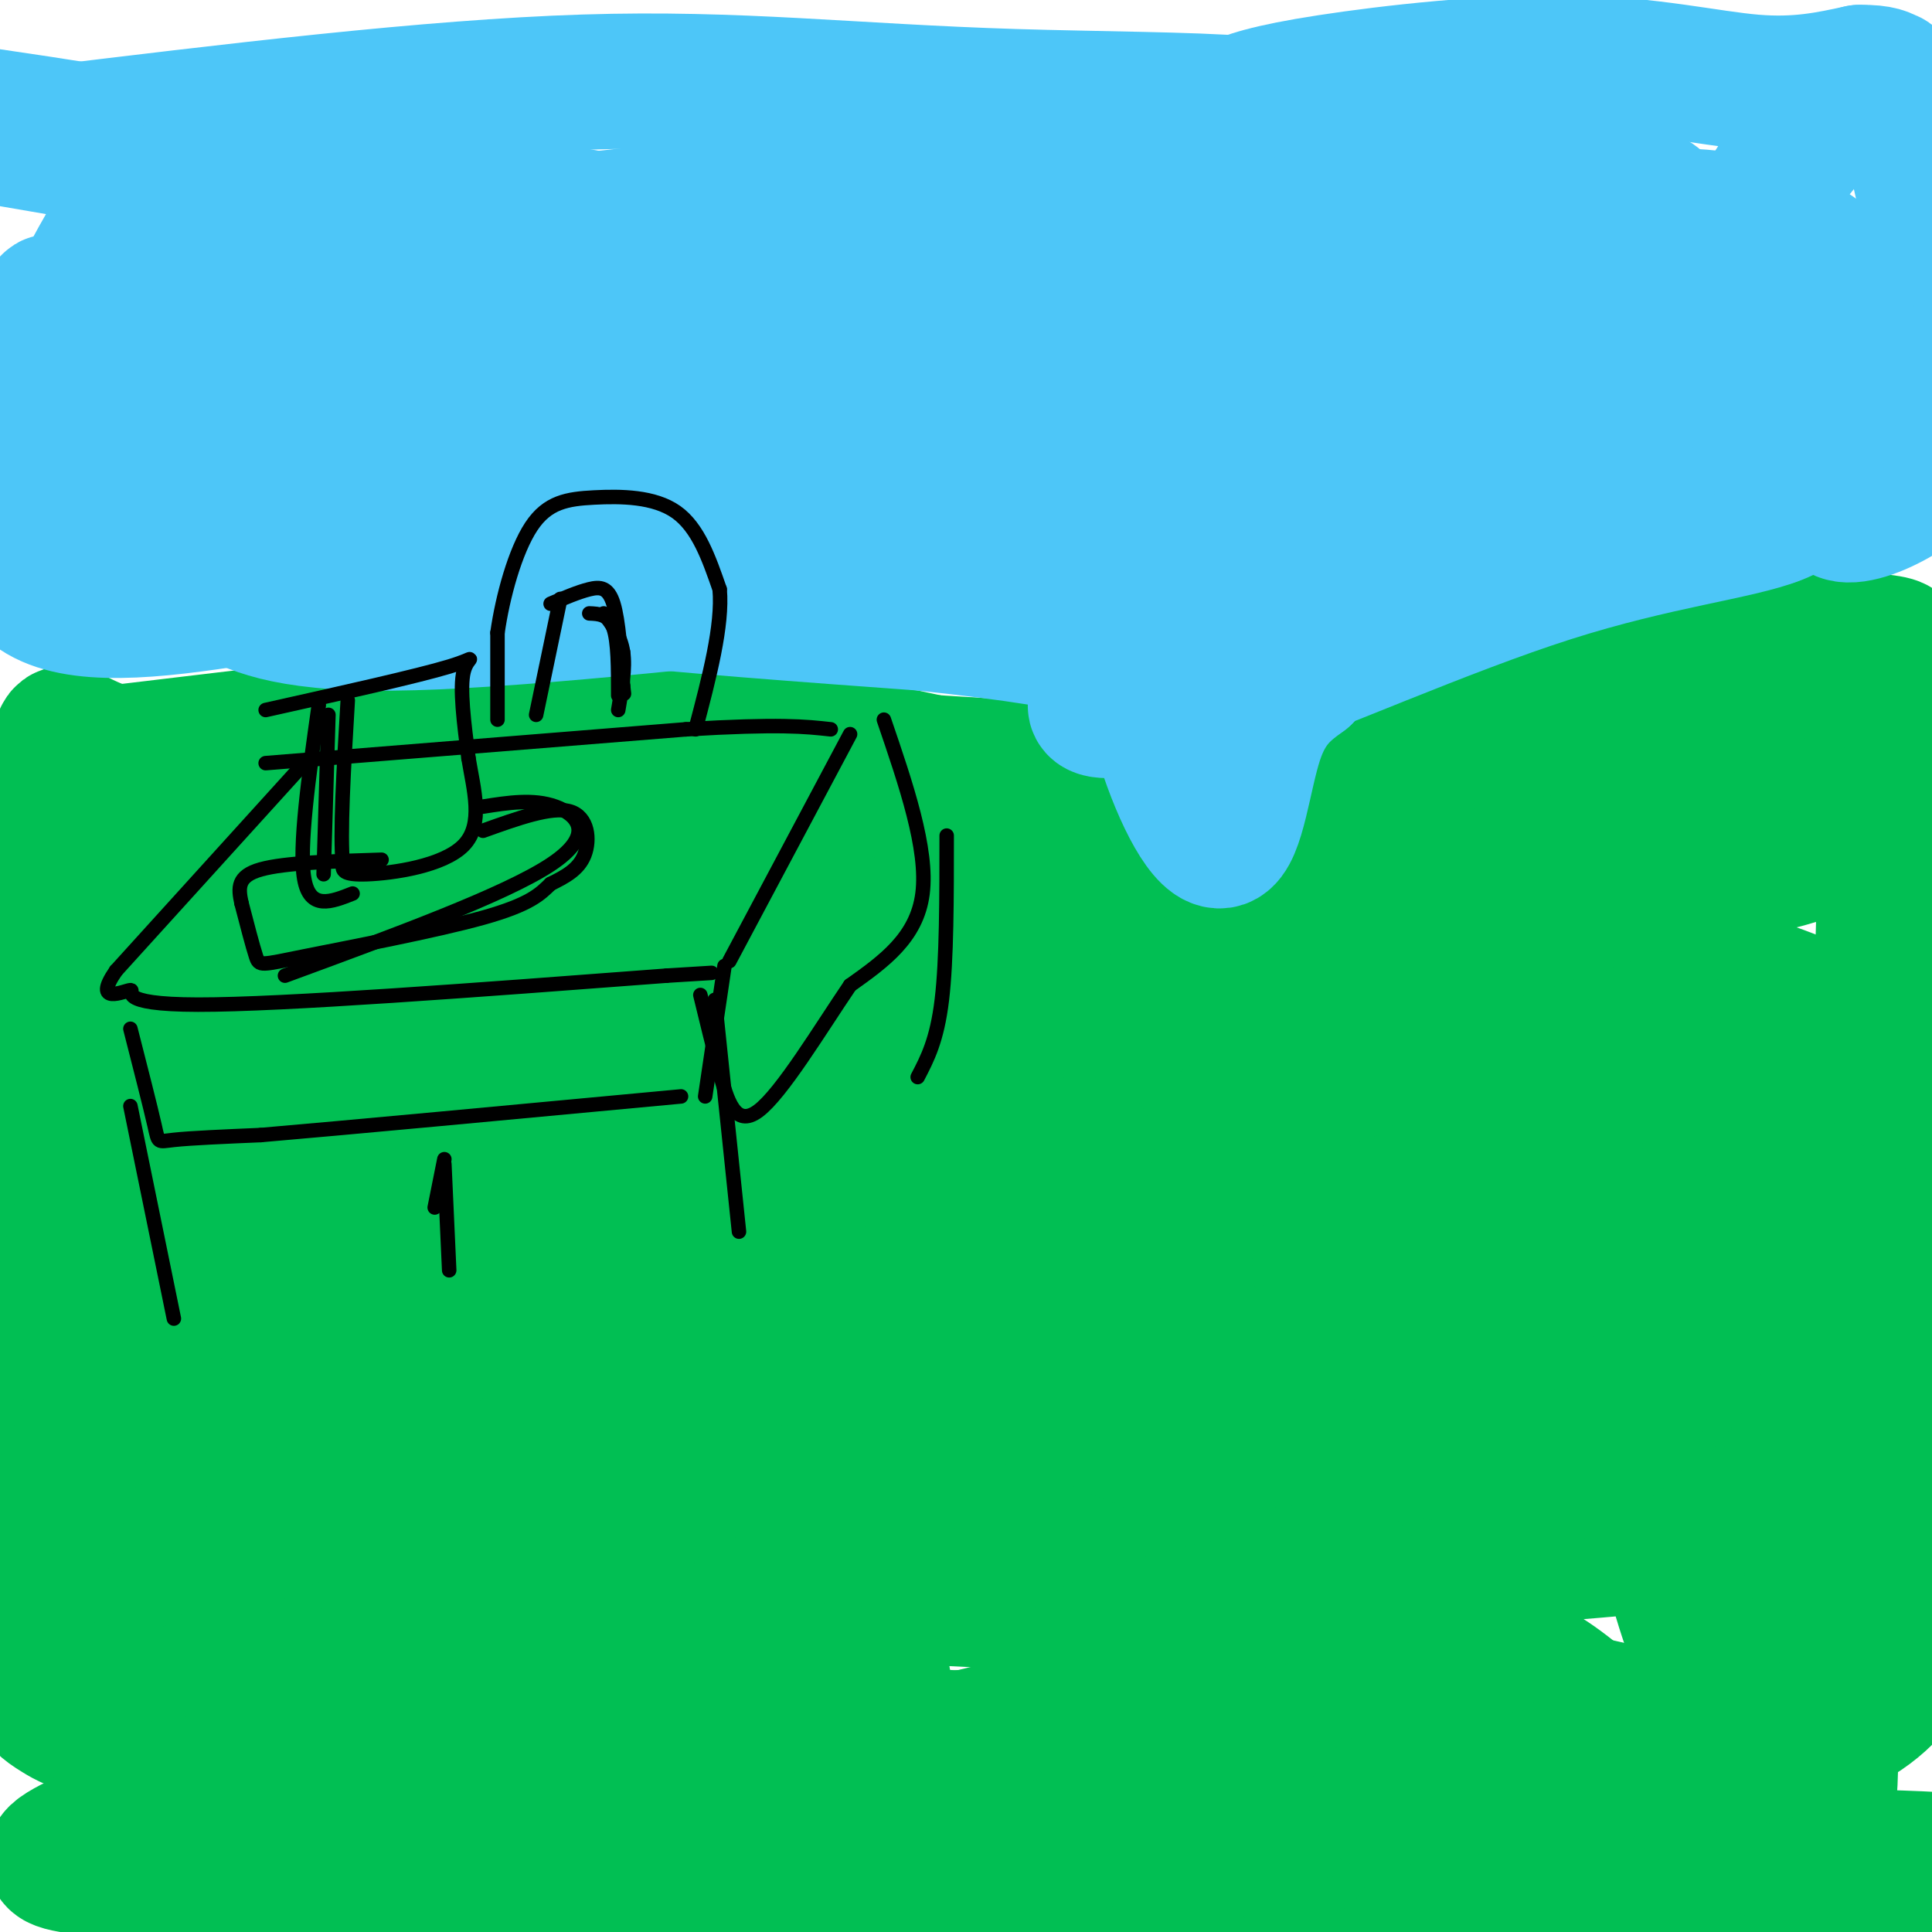 <svg viewBox='0 0 400 400' version='1.1' xmlns='http://www.w3.org/2000/svg' xmlns:xlink='http://www.w3.org/1999/xlink'><g fill='none' stroke='#01BF53' stroke-width='6' stroke-linecap='round' stroke-linejoin='round'><path d='M22,145c31.297,-3.756 62.593,-7.512 83,-9c20.407,-1.488 29.923,-0.708 50,3c20.077,3.708 50.713,10.344 63,13c12.287,2.656 6.225,1.330 3,3c-3.225,1.670 -3.612,6.335 -4,11'/><path d='M217,166c-0.376,3.113 0.685,5.395 2,8c1.315,2.605 2.885,5.531 17,7c14.115,1.469 40.774,1.479 45,-1c4.226,-2.479 -13.981,-7.448 -21,-11c-7.019,-3.552 -2.851,-5.687 2,-10c4.851,-4.313 10.386,-10.804 19,-16c8.614,-5.196 20.307,-9.098 32,-13'/><path d='M313,130c7.976,-3.012 11.917,-4.042 14,-5c2.083,-0.958 2.310,-1.845 16,1c13.690,2.845 40.845,9.423 68,16'/><path d='M318,220c-57.077,2.875 -114.155,5.750 -162,13c-47.845,7.250 -86.458,18.875 -96,23c-9.542,4.125 9.988,0.750 49,-8c39.012,-8.750 97.506,-22.875 156,-37'/><path d='M265,211c24.782,-5.820 8.738,-1.870 3,-1c-5.738,0.870 -1.168,-1.338 -2,-3c-0.832,-1.662 -7.066,-2.777 -17,-4c-9.934,-1.223 -23.569,-2.555 -56,-3c-32.431,-0.445 -83.658,-0.004 -125,3c-41.342,3.004 -72.799,8.570 -38,5c34.799,-3.570 135.853,-16.277 181,-21c45.147,-4.723 34.386,-1.464 34,0c-0.386,1.464 9.604,1.133 -9,6c-18.604,4.867 -65.802,14.934 -113,25'/><path d='M123,218c-28.342,6.096 -42.698,8.835 -59,15c-16.302,6.165 -34.550,15.757 -44,21c-9.450,5.243 -10.101,6.136 16,2c26.101,-4.136 78.955,-13.301 107,-17c28.045,-3.699 31.280,-1.931 45,-2c13.720,-0.069 37.925,-1.976 71,1c33.075,2.976 75.020,10.836 88,15c12.980,4.164 -3.005,4.632 -5,5c-1.995,0.368 10.001,0.638 -34,6c-44.001,5.362 -144.000,15.818 -196,23c-52.000,7.182 -56.000,11.091 -60,15'/><path d='M52,302c-9.618,2.822 -3.662,2.376 -7,4c-3.338,1.624 -15.969,5.320 13,8c28.969,2.680 99.539,4.346 158,10c58.461,5.654 104.812,15.295 132,22c27.188,6.705 35.213,10.473 30,13c-5.213,2.527 -23.663,3.812 -63,1c-39.337,-2.812 -99.559,-9.722 -137,-13c-37.441,-3.278 -52.099,-2.925 -76,-2c-23.901,0.925 -57.046,2.423 -70,4c-12.954,1.577 -5.718,3.232 2,6c7.718,2.768 15.920,6.648 26,9c10.080,2.352 22.040,3.176 34,4'/><path d='M94,368c9.833,1.167 17.417,2.083 25,3'/></g>
<g fill='none' stroke='#01BF53' stroke-width='28' stroke-linecap='round' stroke-linejoin='round'><path d='M359,206c-64.963,0.071 -129.926,0.142 -178,4c-48.074,3.858 -79.257,11.505 -95,15c-15.743,3.495 -16.044,2.840 7,1c23.044,-1.840 69.434,-4.865 101,-9c31.566,-4.135 48.309,-9.382 56,-12c7.691,-2.618 6.329,-2.609 -1,-4c-7.329,-1.391 -20.627,-4.182 -29,-6c-8.373,-1.818 -11.821,-2.662 -37,-3c-25.179,-0.338 -72.090,-0.169 -119,0'/><path d='M64,192c13.580,-4.027 107.030,-14.095 140,-19c32.970,-4.905 5.461,-4.646 -11,-6c-16.461,-1.354 -21.874,-4.320 -30,-6c-8.126,-1.680 -18.965,-2.074 -38,-2c-19.035,0.074 -46.266,0.614 -66,2c-19.734,1.386 -31.973,3.617 -34,6c-2.027,2.383 6.156,4.918 45,4c38.844,-0.918 108.350,-5.287 135,-8c26.650,-2.713 10.444,-3.769 -10,-5c-20.444,-1.231 -45.127,-2.637 -72,-1c-26.873,1.637 -55.937,6.319 -85,11'/><path d='M38,168c-16.568,2.754 -15.489,4.141 -13,6c2.489,1.859 6.386,4.192 4,6c-2.386,1.808 -11.055,3.091 38,4c49.055,0.909 155.835,1.444 167,1c11.165,-0.444 -73.284,-1.866 -122,-1c-48.716,0.866 -61.697,4.019 -71,7c-9.303,2.981 -14.927,5.789 -24,8c-9.073,2.211 -21.597,3.826 35,4c56.597,0.174 182.313,-1.093 216,-1c33.687,0.093 -24.657,1.547 -83,3'/><path d='M185,205c-38.716,3.322 -94.004,10.128 -121,14c-26.996,3.872 -25.698,4.811 -23,7c2.698,2.189 6.796,5.629 15,8c8.204,2.371 20.513,3.672 49,3c28.487,-0.672 73.153,-3.316 112,-3c38.847,0.316 71.877,3.594 75,3c3.123,-0.594 -23.661,-5.060 -55,-7c-31.339,-1.940 -67.233,-1.355 -99,1c-31.767,2.355 -59.407,6.479 -77,9c-17.593,2.521 -25.138,3.439 -23,6c2.138,2.561 13.960,6.767 21,9c7.040,2.233 9.297,2.495 50,3c40.703,0.505 119.851,1.252 199,2'/><path d='M308,260c25.339,-0.950 -10.813,-4.324 -46,-6c-35.187,-1.676 -69.410,-1.653 -105,-1c-35.590,0.653 -72.546,1.935 -95,4c-22.454,2.065 -30.406,4.912 -41,7c-10.594,2.088 -23.829,3.418 38,3c61.829,-0.418 198.721,-2.582 234,-4c35.279,-1.418 -31.056,-2.089 -90,2c-58.944,4.089 -110.499,12.938 -134,17c-23.501,4.062 -18.949,3.337 -21,4c-2.051,0.663 -10.704,2.714 -10,6c0.704,3.286 10.767,7.808 20,11c9.233,3.192 17.638,5.055 53,5c35.362,-0.055 97.681,-2.027 160,-4'/><path d='M271,304c34.857,-1.896 42.001,-4.637 44,-7c1.999,-2.363 -1.146,-4.349 -10,-7c-8.854,-2.651 -23.415,-5.966 -48,-8c-24.585,-2.034 -59.193,-2.787 -101,-2c-41.807,0.787 -90.814,3.113 -104,6c-13.186,2.887 9.448,6.336 13,8c3.552,1.664 -11.978,1.545 27,3c38.978,1.455 132.463,4.485 192,7c59.537,2.515 85.128,4.516 58,6c-27.128,1.484 -106.973,2.453 -160,6c-53.027,3.547 -79.237,9.674 -96,13c-16.763,3.326 -24.081,3.850 -31,6c-6.919,2.150 -13.440,5.925 -18,8c-4.560,2.075 -7.160,2.450 1,5c8.160,2.550 27.080,7.275 46,12'/><path d='M84,360c63.579,3.557 199.527,6.451 243,6c43.473,-0.451 -5.529,-4.245 -44,-6c-38.471,-1.755 -66.411,-1.470 -108,1c-41.589,2.470 -96.829,7.124 -121,10c-24.171,2.876 -17.275,3.974 -17,5c0.275,1.026 -6.071,1.980 2,4c8.071,2.020 30.561,5.107 50,7c19.439,1.893 35.829,2.594 64,2c28.171,-0.594 68.123,-2.482 102,-4c33.877,-1.518 61.678,-2.665 48,-5c-13.678,-2.335 -68.836,-5.860 -110,-7c-41.164,-1.140 -68.332,0.103 -91,2c-22.668,1.897 -40.834,4.449 -59,7'/><path d='M43,382c-4.955,2.748 12.157,6.117 16,8c3.843,1.883 -5.584,2.279 50,4c55.584,1.721 176.181,4.765 210,4c33.819,-0.765 -19.138,-5.341 -56,-8c-36.862,-2.659 -57.629,-3.403 -102,-3c-44.371,0.403 -112.345,1.953 -114,3c-1.655,1.047 63.010,1.590 128,-1c64.990,-2.590 130.305,-8.313 153,-12c22.695,-3.687 2.770,-5.339 -36,-5c-38.770,0.339 -96.385,2.670 -154,5'/><path d='M138,377c-40.333,3.609 -64.166,10.133 -68,14c-3.834,3.867 12.332,5.077 19,6c6.668,0.923 3.838,1.560 55,1c51.162,-0.560 156.314,-2.316 187,-6c30.686,-3.684 -13.095,-9.296 -41,-12c-27.905,-2.704 -39.934,-2.498 -51,-3c-11.066,-0.502 -21.169,-1.710 -48,1c-26.831,2.710 -70.392,9.338 -86,13c-15.608,3.662 -3.265,4.357 9,5c12.265,0.643 24.453,1.234 81,1c56.547,-0.234 157.455,-1.294 191,-3c33.545,-1.706 -0.273,-4.059 -24,-5c-23.727,-0.941 -37.364,-0.471 -51,0'/><path d='M311,389c-35.111,2.302 -97.388,8.059 -123,11c-25.612,2.941 -14.560,3.068 -14,4c0.560,0.932 -9.371,2.671 -5,6c4.371,3.329 23.044,8.249 31,11c7.956,2.751 5.197,3.334 47,2c41.803,-1.334 128.170,-4.586 158,-8c29.830,-3.414 3.125,-6.991 -15,-10c-18.125,-3.009 -27.669,-5.449 -47,-8c-19.331,-2.551 -48.451,-5.211 -78,-7c-29.549,-1.789 -59.529,-2.706 -81,-2c-21.471,0.706 -34.435,3.036 12,3c46.435,-0.036 152.267,-2.439 191,-4c38.733,-1.561 10.366,-2.281 -18,-3'/><path d='M369,384c-11.940,-2.413 -32.791,-6.946 -75,-6c-42.209,0.946 -105.778,7.370 -127,11c-21.222,3.630 -0.099,4.464 11,6c11.099,1.536 12.174,3.773 43,4c30.826,0.227 91.405,-1.557 122,-2c30.595,-0.443 31.208,0.454 22,-1c-9.208,-1.454 -28.235,-5.260 -34,-8c-5.765,-2.740 1.733,-4.415 -57,-2c-58.733,2.415 -183.697,8.919 -222,12c-38.303,3.081 10.056,2.737 60,0c49.944,-2.737 101.472,-7.869 153,-13'/><path d='M265,385c18.914,-3.663 -10.301,-6.321 -29,-8c-18.699,-1.679 -26.883,-2.381 -46,-3c-19.117,-0.619 -49.167,-1.156 -88,2c-38.833,3.156 -86.448,10.004 -73,9c13.448,-1.004 87.959,-9.861 135,-18c47.041,-8.139 66.610,-15.560 75,-20c8.390,-4.440 5.600,-5.901 8,-6c2.400,-0.099 9.989,1.162 1,-5c-8.989,-6.162 -34.557,-19.749 -69,-25c-34.443,-5.251 -77.761,-2.166 -100,0c-22.239,2.166 -23.399,3.413 -28,6c-4.601,2.587 -12.645,6.514 -10,6c2.645,-0.514 15.977,-5.468 25,-12c9.023,-6.532 13.737,-14.643 18,-22c4.263,-7.357 8.075,-13.959 10,-21c1.925,-7.041 1.962,-14.520 2,-22'/><path d='M96,246c-0.789,-6.659 -3.762,-12.305 -7,-18c-3.238,-5.695 -6.742,-11.439 -12,-16c-5.258,-4.561 -12.269,-7.941 -18,-10c-5.731,-2.059 -10.182,-2.798 -15,-2c-4.818,0.798 -10.003,3.131 -15,7c-4.997,3.869 -9.807,9.272 -15,16c-5.193,6.728 -10.769,14.779 -14,27c-3.231,12.221 -4.115,28.610 -5,45'/><path d='M24,197c-2.445,1.804 -4.891,3.608 -7,5c-2.109,1.392 -3.882,2.372 -6,16c-2.118,13.628 -4.581,39.903 -4,28c0.581,-11.903 4.205,-61.985 5,-82c0.795,-20.015 -1.241,-9.963 17,-7c18.241,2.963 56.757,-1.164 60,-2c3.243,-0.836 -28.788,1.618 -48,5c-19.212,3.382 -25.606,7.691 -32,12'/><path d='M9,172c-4.993,2.512 -1.476,2.792 4,3c5.476,0.208 12.910,0.342 21,0c8.090,-0.342 16.837,-1.161 30,-4c13.163,-2.839 30.743,-7.696 41,-11c10.257,-3.304 13.191,-5.053 10,-7c-3.191,-1.947 -12.508,-4.091 -19,-5c-6.492,-0.909 -10.160,-0.582 -23,2c-12.840,2.582 -34.850,7.419 -48,11c-13.150,3.581 -17.438,5.907 6,3c23.438,-2.907 74.602,-11.047 100,-13c25.398,-1.953 25.030,2.282 25,5c-0.030,2.718 0.277,3.919 -6,6c-6.277,2.081 -19.139,5.040 -32,8'/><path d='M118,170c-16.267,1.540 -40.934,1.389 -39,-1c1.934,-2.389 30.469,-7.015 47,-9c16.531,-1.985 21.060,-1.327 33,0c11.940,1.327 31.293,3.325 51,12c19.707,8.675 39.767,24.028 50,30c10.233,5.972 10.638,2.563 13,0c2.362,-2.563 6.681,-4.282 11,-6'/><path d='M284,196c-2.234,-5.096 -13.320,-14.837 -17,-20c-3.680,-5.163 0.044,-5.748 6,-8c5.956,-2.252 14.143,-6.171 23,-11c8.857,-4.829 18.385,-10.569 38,-11c19.615,-0.431 49.319,4.448 60,6c10.681,1.552 2.341,-0.224 -6,-2'/><path d='M388,150c-6.551,-1.937 -19.928,-5.780 -42,-6c-22.072,-0.220 -52.839,3.183 -42,2c10.839,-1.183 63.283,-6.953 81,-10c17.717,-3.047 0.707,-3.373 -8,-4c-8.707,-0.627 -9.109,-1.556 -23,2c-13.891,3.556 -41.269,11.596 -53,16c-11.731,4.404 -7.814,5.170 -4,8c3.814,2.830 7.527,7.723 23,10c15.473,2.277 42.707,1.936 45,4c2.293,2.064 -20.353,6.532 -43,11'/><path d='M322,183c-15.429,4.584 -32.501,10.545 -42,15c-9.499,4.455 -11.425,7.406 -10,10c1.425,2.594 6.203,4.832 9,7c2.797,2.168 3.615,4.265 24,3c20.385,-1.265 60.337,-5.894 56,-4c-4.337,1.894 -52.964,10.309 -76,16c-23.036,5.691 -20.481,8.657 -18,11c2.481,2.343 4.886,4.062 11,5c6.114,0.938 15.935,1.095 32,-2c16.065,-3.095 38.375,-9.441 51,-14c12.625,-4.559 15.565,-7.329 19,-10c3.435,-2.671 7.364,-5.242 2,-9c-5.364,-3.758 -20.021,-8.704 -31,-11c-10.979,-2.296 -18.280,-1.942 -28,0c-9.720,1.942 -21.860,5.471 -34,9'/><path d='M287,209c4.771,-1.190 33.699,-8.666 50,-14c16.301,-5.334 19.977,-8.526 25,-13c5.023,-4.474 11.394,-10.231 13,-13c1.606,-2.769 -1.554,-2.550 -4,-1c-2.446,1.550 -4.178,4.431 -6,7c-1.822,2.569 -3.732,4.827 1,4c4.732,-0.827 16.108,-4.738 21,-7c4.892,-2.262 3.301,-2.874 3,3c-0.301,5.874 0.688,18.235 -1,29c-1.688,10.765 -6.054,19.933 -9,36c-2.946,16.067 -4.473,39.034 -6,62'/><path d='M374,302c1.887,29.688 9.604,72.908 1,81c-8.604,8.092 -33.530,-18.943 -48,-31c-14.470,-12.057 -18.485,-9.134 -39,-11c-20.515,-1.866 -57.530,-8.521 -90,-10c-32.470,-1.479 -60.396,2.217 -30,1c30.396,-1.217 119.113,-7.348 162,-11c42.887,-3.652 39.943,-4.826 37,-6'/><path d='M367,315c-17.011,2.148 -78.039,10.518 -110,17c-31.961,6.482 -34.854,11.075 -35,15c-0.146,3.925 2.457,7.181 3,9c0.543,1.819 -0.973,2.200 33,6c33.973,3.800 103.436,11.019 129,-8c25.564,-19.019 7.229,-64.274 -1,-86c-8.229,-21.726 -6.351,-19.922 -7,-19c-0.649,0.922 -3.824,0.961 -7,1'/><path d='M372,250c-4.305,2.072 -11.566,6.751 -22,20c-10.434,13.249 -24.041,35.067 -27,44c-2.959,8.933 4.730,4.979 12,1c7.270,-3.979 14.120,-7.985 20,-12c5.880,-4.015 10.791,-8.041 17,-16c6.209,-7.959 13.716,-19.852 17,-25c3.284,-5.148 2.346,-3.550 2,-5c-0.346,-1.450 -0.100,-5.948 -9,-3c-8.900,2.948 -26.946,13.342 -37,22c-10.054,8.658 -12.118,15.578 -9,13c3.118,-2.578 11.416,-14.656 17,-26c5.584,-11.344 8.452,-21.956 9,-25c0.548,-3.044 -1.226,1.478 -3,6'/><path d='M359,244c1.631,36.083 7.208,123.292 11,136c3.792,12.708 5.798,-49.083 6,-86c0.202,-36.917 -1.399,-48.958 -3,-61'/><path d='M373,233c2.109,14.388 8.883,80.858 13,102c4.117,21.142 5.578,-3.044 9,-20c3.422,-16.956 8.806,-26.680 11,-45c2.194,-18.320 1.198,-45.234 -1,-49c-2.198,-3.766 -5.599,15.617 -9,35'/><path d='M396,256c-9.442,0.911 -28.546,-14.311 -37,-23c-8.454,-8.689 -6.256,-10.843 -28,-12c-21.744,-1.157 -67.428,-1.315 -67,-8c0.428,-6.685 46.967,-19.896 72,-28c25.033,-8.104 28.558,-11.102 14,-10c-14.558,1.102 -47.200,6.305 -68,12c-20.800,5.695 -29.758,11.881 -41,20c-11.242,8.119 -24.769,18.170 -30,23c-5.231,4.830 -2.165,4.439 3,6c5.165,1.561 12.429,5.074 26,6c13.571,0.926 33.449,-0.735 32,-2c-1.449,-1.265 -24.224,-2.132 -47,-3'/><path d='M225,237c-27.664,1.088 -73.324,5.307 -97,7c-23.676,1.693 -25.369,0.861 -42,7c-16.631,6.139 -48.200,19.247 -52,16c-3.800,-3.247 20.168,-22.851 30,-32c9.832,-9.149 5.529,-7.842 2,-8c-3.529,-0.158 -6.283,-1.782 -10,0c-3.717,1.782 -8.396,6.968 -12,12c-3.604,5.032 -6.134,9.909 -11,20c-4.866,10.091 -12.067,25.396 -16,42c-3.933,16.604 -4.597,34.509 -2,39c2.597,4.491 8.456,-4.431 12,-20c3.544,-15.569 4.772,-37.784 6,-60'/><path d='M33,260c1.238,-11.858 1.333,-11.504 -1,-7c-2.333,4.504 -7.095,13.157 -14,39c-6.905,25.843 -15.954,68.875 -11,49c4.954,-19.875 23.911,-102.659 27,-127c3.089,-24.341 -9.689,9.760 -17,37c-7.311,27.240 -9.156,47.620 -11,68'/><path d='M6,319c3.896,-2.012 19.135,-41.040 20,-44c0.865,-2.960 -12.643,30.150 -18,49c-5.357,18.850 -2.563,23.441 -1,26c1.563,2.559 1.896,3.086 5,5c3.104,1.914 8.980,5.216 30,3c21.020,-2.216 57.182,-9.951 89,-12c31.818,-2.049 59.290,1.588 50,2c-9.290,0.412 -55.343,-2.401 -89,-2c-33.657,0.401 -54.918,4.015 -64,6c-9.082,1.985 -5.984,2.342 1,5c6.984,2.658 17.852,7.617 33,10c15.148,2.383 34.574,2.192 54,2'/><path d='M116,369c20.612,0.047 45.143,-0.834 30,-1c-15.143,-0.166 -69.961,0.383 -94,1c-24.039,0.617 -17.298,1.301 -20,4c-2.702,2.699 -14.848,7.415 -19,10c-4.152,2.585 -0.310,3.041 8,4c8.310,0.959 21.088,2.421 51,2c29.912,-0.421 76.957,-2.726 75,-3c-1.957,-0.274 -52.916,1.483 -70,3c-17.084,1.517 -0.292,2.793 27,2c27.292,-0.793 65.083,-3.655 97,-7c31.917,-3.345 57.958,-7.172 84,-11'/><path d='M285,373c28.489,-4.249 57.711,-9.372 71,-10c13.289,-0.628 10.644,3.238 5,-4c-5.644,-7.238 -14.286,-25.579 -17,-47c-2.714,-21.421 0.500,-45.921 1,-56c0.500,-10.079 -1.714,-5.737 -7,1c-5.286,6.737 -13.643,15.868 -22,25'/><path d='M316,282c-7.071,8.547 -13.749,17.416 -15,22c-1.251,4.584 2.923,4.884 7,5c4.077,0.116 8.055,0.049 16,-4c7.945,-4.049 19.857,-12.079 25,-20c5.143,-7.921 3.518,-15.731 2,-21c-1.518,-5.269 -2.928,-7.996 -10,-11c-7.072,-3.004 -19.805,-6.285 -30,-7c-10.195,-0.715 -17.852,1.136 -23,3c-5.148,1.864 -7.787,3.742 -9,5c-1.213,1.258 -1.000,1.897 -3,4c-2.000,2.103 -6.212,5.671 3,8c9.212,2.329 31.850,3.420 47,1c15.150,-2.420 22.813,-8.350 18,-7c-4.813,1.350 -22.104,9.979 -33,17c-10.896,7.021 -15.399,12.435 -17,16c-1.601,3.565 -0.301,5.283 1,7'/><path d='M295,300c5.131,1.762 17.458,2.667 26,2c8.542,-0.667 13.298,-2.905 16,-6c2.702,-3.095 3.351,-7.048 4,-11'/></g>
<g fill='none' stroke='#4DC6F8' stroke-width='28' stroke-linecap='round' stroke-linejoin='round'><path d='M198,50c-22.281,-0.324 -44.562,-0.648 -12,-1c32.562,-0.352 119.968,-0.733 147,-2c27.032,-1.267 -6.308,-3.420 -17,-5c-10.692,-1.580 1.265,-2.589 -45,0c-46.265,2.589 -150.753,8.774 -191,12c-40.247,3.226 -16.252,3.494 35,3c51.252,-0.494 129.760,-1.748 144,-4c14.240,-2.252 -35.789,-5.500 -72,-6c-36.211,-0.500 -58.606,1.750 -81,4'/><path d='M106,51c-37.144,3.630 -89.503,10.705 -54,6c35.503,-4.705 158.867,-21.189 198,-29c39.133,-7.811 -5.964,-6.949 -40,-8c-34.036,-1.051 -57.010,-4.015 -89,-3c-31.990,1.015 -72.995,6.007 -114,11'/><path d='M368,85c-149.400,-22.200 -298.800,-44.400 -365,-56c-66.200,-11.600 -49.200,-12.600 33,1c82.200,13.600 229.600,41.800 377,70'/><path d='M251,81c0.000,0.000 3.000,10.000 3,10'/><path d='M260,82c-0.917,-3.917 -1.833,-7.833 -2,-8c-0.167,-0.167 0.417,3.417 1,7'/><path d='M275,83c-10.726,-4.860 -21.451,-9.720 -29,-13c-7.549,-3.280 -11.920,-4.980 -36,-5c-24.080,-0.020 -67.868,1.642 -94,4c-26.132,2.358 -34.609,5.414 -35,7c-0.391,1.586 7.302,1.702 4,4c-3.302,2.298 -17.599,6.776 38,6c55.599,-0.776 181.094,-6.807 194,-7c12.906,-0.193 -86.777,5.452 -143,11c-56.223,5.548 -68.985,11.001 -85,16c-16.015,4.999 -35.282,9.546 -43,12c-7.718,2.454 -3.886,2.814 1,5c4.886,2.186 10.824,6.196 34,6c23.176,-0.196 63.588,-4.598 104,-9'/><path d='M185,120c33.368,-3.689 64.788,-8.410 69,-11c4.212,-2.590 -18.784,-3.048 -33,-3c-14.216,0.048 -19.653,0.604 -41,2c-21.347,1.396 -58.606,3.634 -90,7c-31.394,3.366 -56.925,7.860 -55,9c1.925,1.140 31.306,-1.076 56,-3c24.694,-1.924 44.700,-3.557 46,-8c1.300,-4.443 -16.105,-11.696 -34,-18c-17.895,-6.304 -36.279,-11.659 -47,-17c-10.721,-5.341 -13.777,-10.669 -17,-17c-3.223,-6.331 -6.611,-13.666 -10,-21'/><path d='M29,40c-11.440,14.917 -35.042,62.708 -25,79c10.042,16.292 53.726,1.083 96,-3c42.274,-4.083 83.137,2.958 124,10'/><path d='M224,126c22.345,0.538 16.209,-3.115 14,1c-2.209,4.115 -0.489,16.000 3,27c3.489,11.000 8.747,21.115 12,20c3.253,-1.115 4.501,-13.462 7,-21c2.499,-7.538 6.250,-10.269 10,-13'/><path d='M270,140c3.489,-5.929 7.211,-14.250 26,-22c18.789,-7.750 52.645,-14.927 71,-20c18.355,-5.073 21.209,-8.040 20,-14c-1.209,-5.960 -6.479,-14.912 -9,-20c-2.521,-5.088 -2.292,-6.311 -18,-11c-15.708,-4.689 -47.354,-12.845 -79,-21'/><path d='M281,32c-18.539,-4.424 -25.385,-4.983 -28,-6c-2.615,-1.017 -0.999,-2.491 2,-4c2.999,-1.509 7.381,-3.054 20,-5c12.619,-1.946 33.474,-4.293 50,-4c16.526,0.293 28.722,3.227 38,4c9.278,0.773 15.639,-0.613 22,-2'/><path d='M385,15c4.662,-0.069 5.316,0.757 6,1c0.684,0.243 1.399,-0.098 5,14c3.601,14.098 10.089,42.634 -2,52c-12.089,9.366 -42.755,-0.440 -59,-4c-16.245,-3.560 -18.070,-0.874 -25,2c-6.930,2.874 -18.965,5.937 -31,9'/><path d='M279,89c-6.741,2.204 -8.095,3.214 -8,5c0.095,1.786 1.639,4.346 5,6c3.361,1.654 8.539,2.400 19,3c10.461,0.600 26.207,1.054 43,-2c16.793,-3.054 34.634,-9.615 41,-9c6.366,0.615 1.255,8.405 1,12c-0.255,3.595 4.344,2.995 9,1c4.656,-1.995 9.369,-5.383 12,-8c2.631,-2.617 3.180,-4.462 3,-10c-0.180,-5.538 -1.090,-14.769 -2,-24'/><path d='M402,63c-0.995,-9.733 -2.484,-22.066 -5,-29c-2.516,-6.934 -6.060,-8.468 -9,-10c-2.940,-1.532 -5.275,-3.062 -10,1c-4.725,4.062 -11.840,13.718 -15,21c-3.160,7.282 -2.366,12.192 0,15c2.366,2.808 6.304,3.513 9,3c2.696,-0.513 4.149,-2.246 4,-4c-0.149,-1.754 -1.902,-3.531 -4,-5c-2.098,-1.469 -4.542,-2.631 -14,-4c-9.458,-1.369 -25.931,-2.946 -47,-2c-21.069,0.946 -46.734,4.413 -68,4c-21.266,-0.413 -38.133,-4.707 -55,-9'/><path d='M188,44c-19.662,-1.878 -41.318,-2.072 -77,3c-35.682,5.072 -85.389,15.411 -57,13c28.389,-2.411 134.874,-17.572 201,-22c66.126,-4.428 91.893,1.878 88,5c-3.893,3.122 -37.447,3.061 -71,3'/><path d='M272,46c-37.753,2.853 -96.635,8.485 -140,15c-43.365,6.515 -71.211,13.911 -83,15c-11.789,1.089 -7.520,-4.130 -9,3c-1.480,7.130 -8.709,26.609 -12,32c-3.291,5.391 -2.646,-3.304 -2,-12'/><path d='M26,99c-1.020,-8.164 -2.572,-22.572 -4,-26c-1.428,-3.428 -2.734,4.126 -3,10c-0.266,5.874 0.506,10.069 6,15c5.494,4.931 15.710,10.597 32,15c16.290,4.403 38.654,7.544 62,10c23.346,2.456 47.673,4.228 72,6'/><path d='M191,129c19.413,2.029 31.946,4.100 38,6c6.054,1.900 5.630,3.627 3,6c-2.630,2.373 -7.466,5.392 -4,6c3.466,0.608 15.233,-1.196 27,-3'/><path d='M255,144c16.405,-5.560 43.917,-17.958 66,-25c22.083,-7.042 38.738,-8.726 47,-12c8.262,-3.274 8.131,-8.137 8,-13'/><path d='M376,94c2.630,-7.224 5.206,-18.786 6,-26c0.794,-7.214 -0.195,-10.082 -3,-13c-2.805,-2.918 -7.427,-5.887 -15,-8c-7.573,-2.113 -18.095,-3.372 -32,-1c-13.905,2.372 -31.191,8.374 -39,11c-7.809,2.626 -6.142,1.875 -6,4c0.142,2.125 -1.243,7.125 -2,10c-0.757,2.875 -0.888,3.624 9,4c9.888,0.376 29.795,0.379 43,1c13.205,0.621 19.709,1.859 15,6c-4.709,4.141 -20.631,11.183 -32,15c-11.369,3.817 -18.184,4.408 -25,5'/><path d='M295,102c-16.234,5.532 -44.319,16.861 -55,22c-10.681,5.139 -3.959,4.087 0,6c3.959,1.913 5.154,6.791 9,5c3.846,-1.791 10.343,-10.251 35,-16c24.657,-5.749 67.473,-8.785 80,-11c12.527,-2.215 -5.237,-3.607 -23,-5'/><path d='M341,103c-54.089,-2.943 -177.810,-7.801 -231,-11c-53.190,-3.199 -35.849,-4.739 -35,-5c0.849,-0.261 -14.792,0.755 -24,3c-9.208,2.245 -11.981,5.718 -10,10c1.981,4.282 8.717,9.375 17,12c8.283,2.625 18.115,2.784 19,4c0.885,1.216 -7.176,3.490 -15,4c-7.824,0.510 -15.412,-0.745 -23,-2'/><path d='M39,118c-6.928,-1.673 -12.747,-4.857 -17,-5c-4.253,-0.143 -6.939,2.754 -9,-8c-2.061,-10.754 -3.497,-35.161 -3,-41c0.497,-5.839 2.927,6.888 4,14c1.073,7.112 0.789,8.607 33,8c32.211,-0.607 96.917,-3.316 136,-4c39.083,-0.684 52.541,0.658 66,2'/></g>
<g fill='none' stroke='#000000' stroke-width='3' stroke-linecap='round' stroke-linejoin='round'><path d='M55,158c0.000,0.000 87.000,-7.000 87,-7'/><path d='M142,151c19.500,-1.167 24.750,-0.583 30,0'/><path d='M63,158c0.000,0.000 -39.000,43.000 -39,43'/><path d='M24,201c-5.036,7.310 1.875,4.083 3,4c1.125,-0.083 -3.536,2.976 14,3c17.536,0.024 57.268,-2.988 97,-6'/><path d='M138,202c16.167,-1.000 8.083,-0.500 0,0'/><path d='M176,152c0.000,0.000 -25.000,47.000 -25,47'/><path d='M27,213c2.067,8.089 4.133,16.178 5,20c0.867,3.822 0.533,3.378 4,3c3.467,-0.378 10.733,-0.689 18,-1'/><path d='M54,235c17.500,-1.500 52.250,-4.750 87,-8'/><path d='M150,200c0.000,0.000 -4.000,27.000 -4,27'/><path d='M183,149c4.583,13.417 9.167,26.833 8,36c-1.167,9.167 -8.083,14.083 -15,19'/><path d='M176,204c-6.190,9.107 -14.167,22.375 -19,26c-4.833,3.625 -6.524,-2.393 -8,-8c-1.476,-5.607 -2.738,-10.804 -4,-16'/><path d='M148,207c0.000,0.000 5.000,48.000 5,48'/><path d='M196,173c0.000,12.833 0.000,25.667 -1,34c-1.000,8.333 -3.000,12.167 -5,16'/><path d='M27,229c0.000,0.000 9.000,44.000 9,44'/><path d='M92,241c0.000,0.000 1.000,22.000 1,22'/><path d='M92,240c0.000,0.000 -2.000,10.000 -2,10'/><path d='M103,149c0.000,0.000 0.000,-18.000 0,-18'/><path d='M103,131c1.040,-7.407 3.640,-16.923 7,-22c3.360,-5.077 7.482,-5.713 13,-6c5.518,-0.287 12.434,-0.225 17,3c4.566,3.225 6.783,9.612 9,16'/><path d='M149,122c0.667,7.500 -2.167,18.250 -5,29'/><path d='M116,124c0.000,0.000 -5.000,24.000 -5,24'/><path d='M114,125c2.867,-1.222 5.733,-2.444 8,-3c2.267,-0.556 3.933,-0.444 5,3c1.067,3.444 1.533,10.222 2,17'/><path d='M129,142c0.333,2.833 0.167,1.417 0,0'/><path d='M122,127c2.000,0.083 4.000,0.167 5,3c1.000,2.833 1.000,8.417 1,14'/><path d='M125,127c1.750,2.333 3.500,4.667 4,8c0.500,3.333 -0.250,7.667 -1,12'/><path d='M129,135c0.000,0.000 0.000,3.000 0,3'/><path d='M55,147c15.733,-3.511 31.467,-7.022 38,-9c6.533,-1.978 3.867,-2.422 3,1c-0.867,3.422 0.067,10.711 1,18'/><path d='M97,157c1.060,6.476 3.208,13.667 -1,18c-4.208,4.333 -14.774,5.810 -20,6c-5.226,0.190 -5.113,-0.905 -5,-2'/><path d='M71,179c-0.667,-6.000 0.167,-20.000 1,-34'/><path d='M68,148c0.000,0.000 -1.000,33.000 -1,33'/><path d='M66,146c-2.083,14.750 -4.167,29.500 -3,36c1.167,6.500 5.583,4.750 10,3'/><path d='M100,172c7.111,-2.556 14.222,-5.111 18,-4c3.778,1.111 4.222,5.889 3,9c-1.222,3.111 -4.111,4.556 -7,6'/><path d='M114,183c-2.161,2.064 -4.064,4.223 -14,7c-9.936,2.777 -27.906,6.171 -37,8c-9.094,1.829 -9.313,2.094 -10,0c-0.687,-2.094 -1.844,-6.547 -3,-11'/><path d='M50,187c-0.689,-3.178 -0.911,-5.622 4,-7c4.911,-1.378 14.956,-1.689 25,-2'/><path d='M100,167c5.222,-0.822 10.444,-1.644 15,0c4.556,1.644 8.444,5.756 -1,12c-9.444,6.244 -32.222,14.622 -55,23'/></g>
</svg>